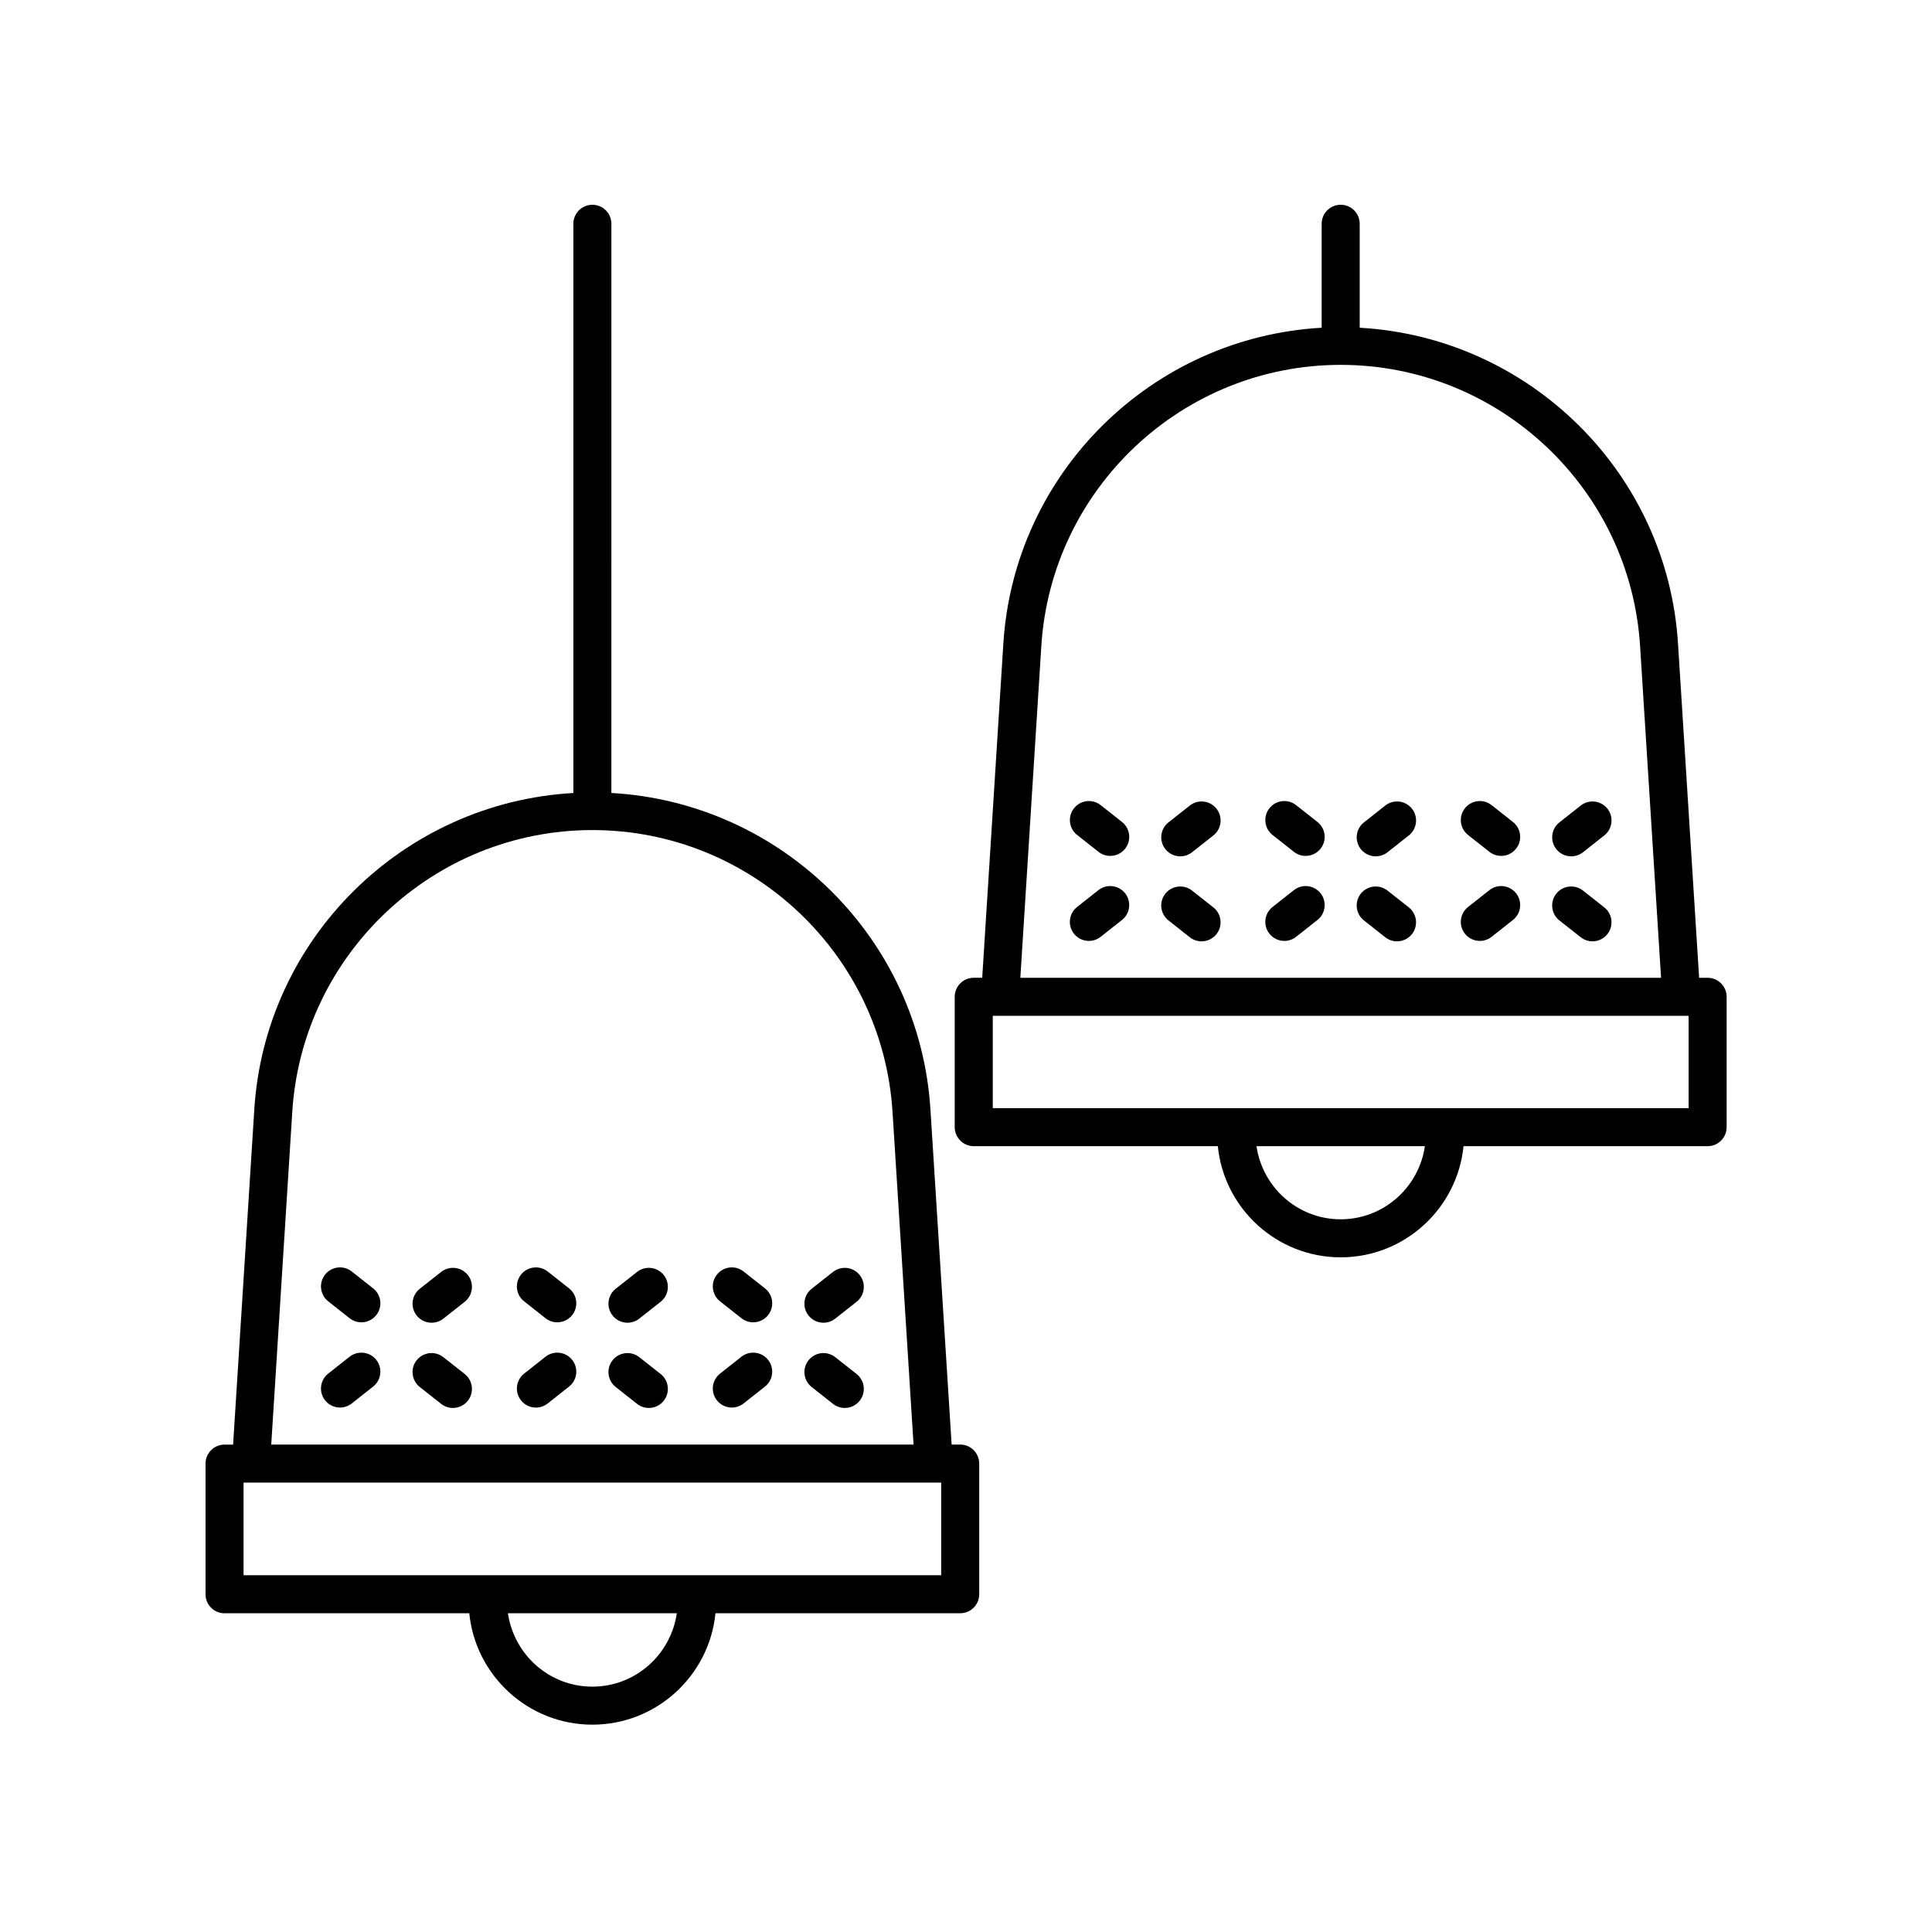 <?xml version="1.0" encoding="UTF-8"?>
<!-- Uploaded to: SVG Repo, www.svgrepo.com, Generator: SVG Repo Mixer Tools -->
<svg fill="#000000" width="800px" height="800px" version="1.1" viewBox="144 144 512 512" xmlns="http://www.w3.org/2000/svg">
 <g>
  <path d="m203.51 571.53h64.855c1.645 16.551 15.645 29.523 32.621 29.523 16.977 0 30.977-12.973 32.621-29.523h64.855c2.781 0 5.039-2.254 5.039-5.039v-34.629c0-2.781-2.254-5.039-5.039-5.039h-2.269l-5.606-88.613c-2.777-45.578-39.488-81.535-84.566-84.062l0.004-150.84c0-2.781-2.254-5.039-5.039-5.039-2.781 0-5.039 2.254-5.039 5.039v150.85c-45.074 2.527-81.789 38.484-84.566 84.051l-5.606 88.625h-2.266c-2.781 0-5.039 2.254-5.039 5.039v34.629c0.004 2.781 2.258 5.035 5.039 5.035zm97.477 19.449c-11.406 0-20.781-8.477-22.379-19.445h44.758c-1.602 10.965-10.977 19.445-22.379 19.445zm92.438-29.523h-184.88v-24.555h184.88zm-171.98-122.63c2.559-41.969 37.5-74.848 79.547-74.848s76.988 32.875 79.547 74.855l5.562 87.988-170.22 0.004z"/>
  <path d="m340.48 503.55-5.664 4.473c-2.184 1.723-2.555 4.894-0.832 7.074 0.992 1.258 2.469 1.918 3.957 1.918 1.094 0 2.195-0.355 3.121-1.086l5.664-4.473c2.184-1.723 2.555-4.894 0.832-7.074-1.727-2.184-4.894-2.551-7.078-0.832z"/>
  <path d="m365.34 503.66c-2.184-1.719-5.352-1.352-7.078 0.832-1.723 2.184-1.352 5.352 0.832 7.078l5.664 4.469c0.926 0.727 2.023 1.082 3.121 1.082 1.488 0 2.965-0.656 3.957-1.918 1.723-2.184 1.352-5.352-0.832-7.078z"/>
  <path d="m364.76 481.07-5.664 4.469c-2.184 1.723-2.555 4.894-0.832 7.078 0.992 1.258 2.469 1.918 3.957 1.918 1.094 0 2.195-0.355 3.121-1.082l5.664-4.469c2.184-1.723 2.555-4.894 0.832-7.078-1.723-2.184-4.891-2.551-7.078-0.836z"/>
  <path d="m341.06 480.96c-2.184-1.727-5.352-1.355-7.074 0.832-1.723 2.184-1.352 5.352 0.832 7.074l5.664 4.473c0.926 0.73 2.023 1.086 3.121 1.086 1.488 0 2.961-0.656 3.957-1.918 1.723-2.184 1.352-5.352-0.832-7.074z"/>
  <path d="m288.56 503.55-5.664 4.477c-2.184 1.723-2.555 4.891-0.832 7.074 0.992 1.258 2.469 1.918 3.957 1.918 1.094 0 2.195-0.355 3.121-1.082l5.664-4.477c2.184-1.723 2.555-4.891 0.832-7.074-1.73-2.188-4.894-2.555-7.078-0.836z"/>
  <path d="m313.41 503.66c-2.184-1.719-5.348-1.352-7.078 0.832-1.723 2.184-1.352 5.352 0.832 7.078l5.664 4.469c0.926 0.727 2.023 1.082 3.121 1.082 1.488 0 2.961-0.656 3.957-1.918 1.723-2.184 1.352-5.352-0.832-7.078z"/>
  <path d="m312.83 481.07-5.664 4.469c-2.184 1.723-2.555 4.894-0.832 7.078 0.996 1.258 2.469 1.918 3.957 1.918 1.094 0 2.195-0.355 3.121-1.082l5.664-4.469c2.184-1.723 2.555-4.894 0.832-7.078-1.73-2.184-4.894-2.551-7.078-0.836z"/>
  <path d="m289.14 480.96c-2.184-1.719-5.348-1.352-7.074 0.832-1.723 2.184-1.352 5.352 0.832 7.074l5.664 4.477c0.926 0.727 2.023 1.082 3.121 1.082 1.488 0 2.961-0.656 3.957-1.918 1.723-2.184 1.352-5.352-0.832-7.074z"/>
  <path d="m236.64 503.55-5.664 4.473c-2.184 1.723-2.555 4.894-0.832 7.074 0.992 1.258 2.469 1.918 3.957 1.918 1.094 0 2.195-0.355 3.121-1.086l5.664-4.473c2.184-1.723 2.555-4.894 0.832-7.074-1.73-2.184-4.894-2.551-7.078-0.832z"/>
  <path d="m261.49 503.66c-2.184-1.719-5.356-1.352-7.078 0.832-1.723 2.184-1.352 5.352 0.832 7.078l5.664 4.469c0.926 0.727 2.023 1.082 3.121 1.082 1.488 0 2.965-0.656 3.957-1.918 1.723-2.184 1.352-5.352-0.832-7.078z"/>
  <path d="m260.91 481.07-5.664 4.469c-2.184 1.723-2.555 4.894-0.832 7.078 0.992 1.258 2.469 1.918 3.957 1.918 1.094 0 2.195-0.355 3.121-1.082l5.664-4.469c2.184-1.723 2.555-4.894 0.832-7.078-1.723-2.184-4.891-2.551-7.078-0.836z"/>
  <path d="m237.22 480.96c-2.18-1.727-5.352-1.355-7.074 0.832-1.723 2.184-1.352 5.352 0.832 7.074l5.664 4.473c0.926 0.73 2.023 1.086 3.121 1.086 1.488 0 2.961-0.656 3.957-1.918 1.723-2.184 1.352-5.352-0.832-7.074z"/>
  <path d="m402.05 447.75h64.688c1.645 16.512 15.617 29.453 32.555 29.453s30.91-12.938 32.555-29.453h64.688c2.781 0 5.039-2.254 5.039-5.039v-34.547c0-2.781-2.254-5.039-5.039-5.039h-2.25l-5.586-88.395c-2.769-45.477-39.395-81.348-84.367-83.875v-27.551c0-2.781-2.254-5.039-5.039-5.039-2.781 0-5.039 2.254-5.039 5.039v27.551c-44.969 2.527-81.594 38.398-84.367 83.863l-5.59 88.402h-2.25c-2.781 0-5.039 2.254-5.039 5.039v34.547c0.008 2.785 2.262 5.043 5.043 5.043zm97.246 19.375c-11.367 0-20.715-8.445-22.312-19.375h44.629c-1.602 10.93-10.949 19.375-22.316 19.375zm92.207-29.453h-184.41v-24.473h184.41zm-171.55-122.32c2.555-41.863 37.406-74.66 79.348-74.66s76.797 32.793 79.348 74.668l5.551 87.77h-169.8z"/>
  <path d="m538.7 379.9-5.652 4.461c-2.184 1.723-2.555 4.894-0.832 7.074 0.992 1.258 2.469 1.918 3.957 1.918 1.094 0 2.195-0.355 3.121-1.086l5.652-4.461c2.184-1.723 2.555-4.894 0.832-7.074-1.73-2.188-4.898-2.555-7.078-0.832z"/>
  <path d="m563.5 380.01c-2.184-1.715-5.348-1.352-7.078 0.832-1.723 2.184-1.352 5.352 0.832 7.078l5.652 4.461c0.926 0.727 2.023 1.082 3.121 1.082 1.488 0 2.961-0.656 3.957-1.918 1.723-2.184 1.352-5.352-0.832-7.078z"/>
  <path d="m562.91 357.48-5.652 4.461c-2.184 1.723-2.555 4.894-0.832 7.078 0.996 1.258 2.469 1.918 3.957 1.918 1.094 0 2.195-0.355 3.121-1.082l5.652-4.461c2.184-1.723 2.555-4.894 0.832-7.078-1.727-2.188-4.894-2.559-7.078-0.836z"/>
  <path d="m539.29 357.37c-2.18-1.727-5.348-1.352-7.074 0.832-1.723 2.184-1.352 5.352 0.832 7.074l5.652 4.461c0.926 0.73 2.023 1.086 3.121 1.086 1.488 0 2.961-0.656 3.957-1.918 1.723-2.184 1.352-5.352-0.832-7.074z"/>
  <path d="m486.89 379.9-5.652 4.461c-2.184 1.723-2.555 4.894-0.832 7.074 0.992 1.258 2.469 1.918 3.957 1.918 1.094 0 2.195-0.355 3.121-1.086l5.652-4.461c2.184-1.723 2.555-4.894 0.832-7.074-1.73-2.188-4.898-2.555-7.078-0.832z"/>
  <path d="m511.7 380.01c-2.184-1.715-5.352-1.352-7.078 0.832-1.723 2.184-1.352 5.352 0.832 7.078l5.652 4.461c0.926 0.727 2.023 1.082 3.121 1.082 1.488 0 2.961-0.656 3.957-1.918 1.723-2.184 1.352-5.352-0.832-7.078z"/>
  <path d="m511.11 357.48-5.652 4.461c-2.184 1.723-2.555 4.894-0.832 7.078 0.996 1.258 2.469 1.918 3.957 1.918 1.094 0 2.195-0.355 3.121-1.082l5.652-4.461c2.184-1.723 2.555-4.894 0.832-7.078-1.727-2.188-4.891-2.559-7.078-0.836z"/>
  <path d="m487.48 357.37c-2.184-1.727-5.352-1.352-7.074 0.832-1.723 2.184-1.352 5.352 0.832 7.074l5.652 4.461c0.926 0.73 2.023 1.086 3.121 1.086 1.488 0 2.961-0.656 3.957-1.918 1.723-2.184 1.352-5.352-0.832-7.074z"/>
  <path d="m435.09 379.9-5.652 4.461c-2.184 1.723-2.555 4.894-0.832 7.074 0.992 1.258 2.469 1.918 3.957 1.918 1.094 0 2.195-0.355 3.121-1.086l5.652-4.461c2.184-1.723 2.555-4.894 0.832-7.074-1.727-2.188-4.898-2.555-7.078-0.832z"/>
  <path d="m459.9 380.01c-2.184-1.715-5.348-1.352-7.078 0.832-1.723 2.184-1.352 5.352 0.832 7.078l5.652 4.461c0.926 0.727 2.023 1.082 3.121 1.082 1.488 0 2.961-0.656 3.957-1.918 1.723-2.184 1.352-5.352-0.832-7.078z"/>
  <path d="m459.31 357.48-5.652 4.461c-2.184 1.723-2.555 4.894-0.832 7.078 0.996 1.258 2.469 1.918 3.957 1.918 1.094 0 2.195-0.355 3.121-1.082l5.652-4.461c2.184-1.723 2.555-4.894 0.832-7.078-1.73-2.188-4.894-2.559-7.078-0.836z"/>
  <path d="m435.69 357.37c-2.184-1.727-5.348-1.352-7.074 0.832-1.723 2.184-1.352 5.352 0.832 7.074l5.652 4.461c0.926 0.73 2.023 1.086 3.121 1.086 1.488 0 2.961-0.656 3.957-1.918 1.723-2.184 1.352-5.352-0.832-7.074z"/>
 </g>
</svg>